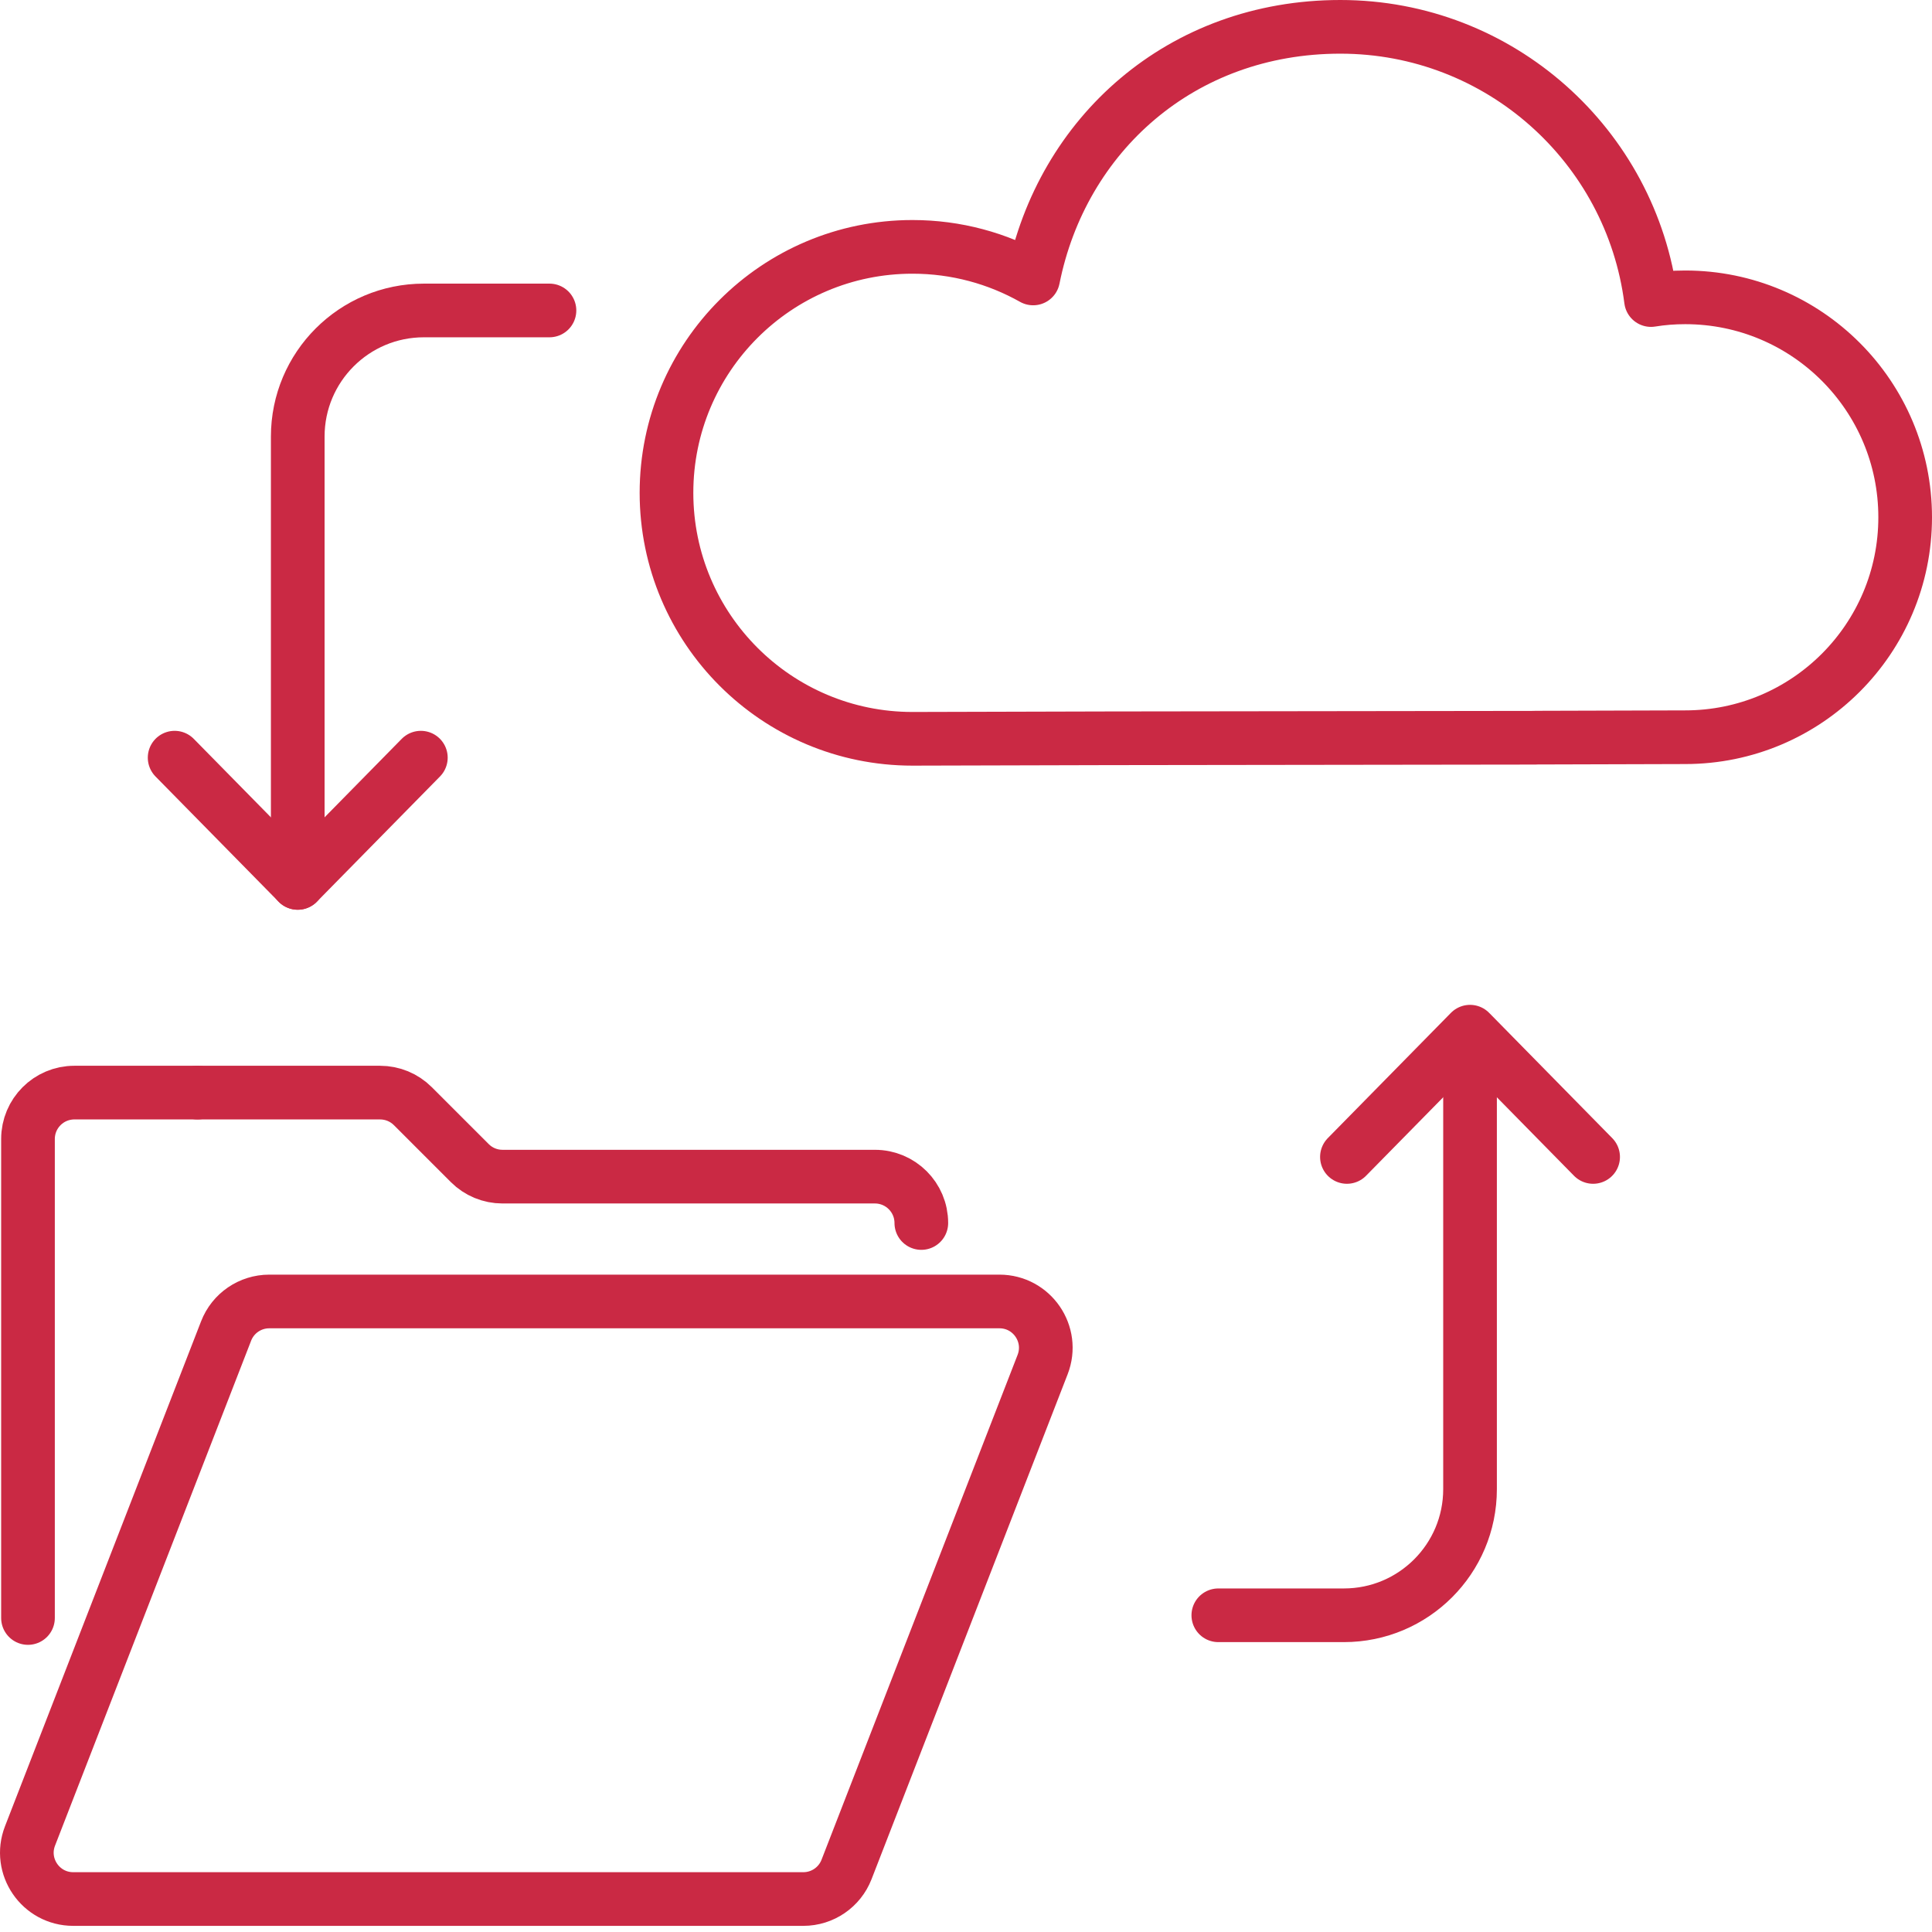 <svg width="72" height="72" viewBox="0 0 72 72" fill="none" xmlns="http://www.w3.org/2000/svg">
<path d="M29.939 70.771H2.728C1.514 70.771 0.679 69.55 1.119 68.419L8.426 49.603C8.683 48.939 9.322 48.502 10.035 48.502H37.246C38.461 48.502 39.295 49.722 38.855 50.854L31.548 69.67C31.291 70.333 30.652 70.771 29.939 70.771Z" stroke="#CA2944" stroke-width="2" stroke-linecap="round" stroke-linejoin="round"/>
<path d="M7.359 40.718H14.164C14.623 40.718 15.06 40.898 15.384 41.222L17.507 43.345C17.831 43.669 18.268 43.85 18.727 43.85H32.606C33.561 43.85 34.335 44.624 34.335 45.578" stroke="#CA2944" stroke-width="2" stroke-linecap="round" stroke-linejoin="round"/>
<path d="M1.043 60.298V42.446C1.043 41.492 1.817 40.718 2.771 40.718H7.362" stroke="#CA2944" stroke-width="2" stroke-linecap="round" stroke-linejoin="round"/>
<path d="M57.224 27.49L62.803 27.474C67.33 27.474 71 23.804 71 19.278C71 14.751 67.33 11.081 62.803 11.081C62.369 11.081 61.944 11.114 61.528 11.182C60.794 5.438 55.894 1 49.951 1C44.009 1 39.571 5.028 38.503 10.377C37.173 9.628 35.641 9.2 34.004 9.2C28.942 9.2 24.838 13.304 24.838 18.366C24.838 23.428 28.942 27.533 34.004 27.533L41.265 27.514L57.221 27.493L57.224 27.49Z" stroke="#CA2944" stroke-width="2" stroke-linecap="round" stroke-linejoin="round"/>
<path d="M6.508 28.236L11.096 32.903L15.684 28.236" stroke="#CA2944" stroke-width="2" stroke-linecap="round" stroke-linejoin="round"/>
<path d="M20.477 11.57H15.797C13.2 11.57 11.096 13.674 11.096 16.271V32.903" stroke="#CA2944" stroke-width="2" stroke-linecap="round" stroke-linejoin="round"/>
<path d="M59.371 43.116L54.784 38.448L50.196 43.116" stroke="#CA2944" stroke-width="2" stroke-linecap="round" stroke-linejoin="round"/>
<path d="M45.403 60.197H50.083C52.679 60.197 54.784 58.093 54.784 55.497V38.864" stroke="#CA2944" stroke-width="2" stroke-linecap="round" stroke-linejoin="round"/>
</svg>
